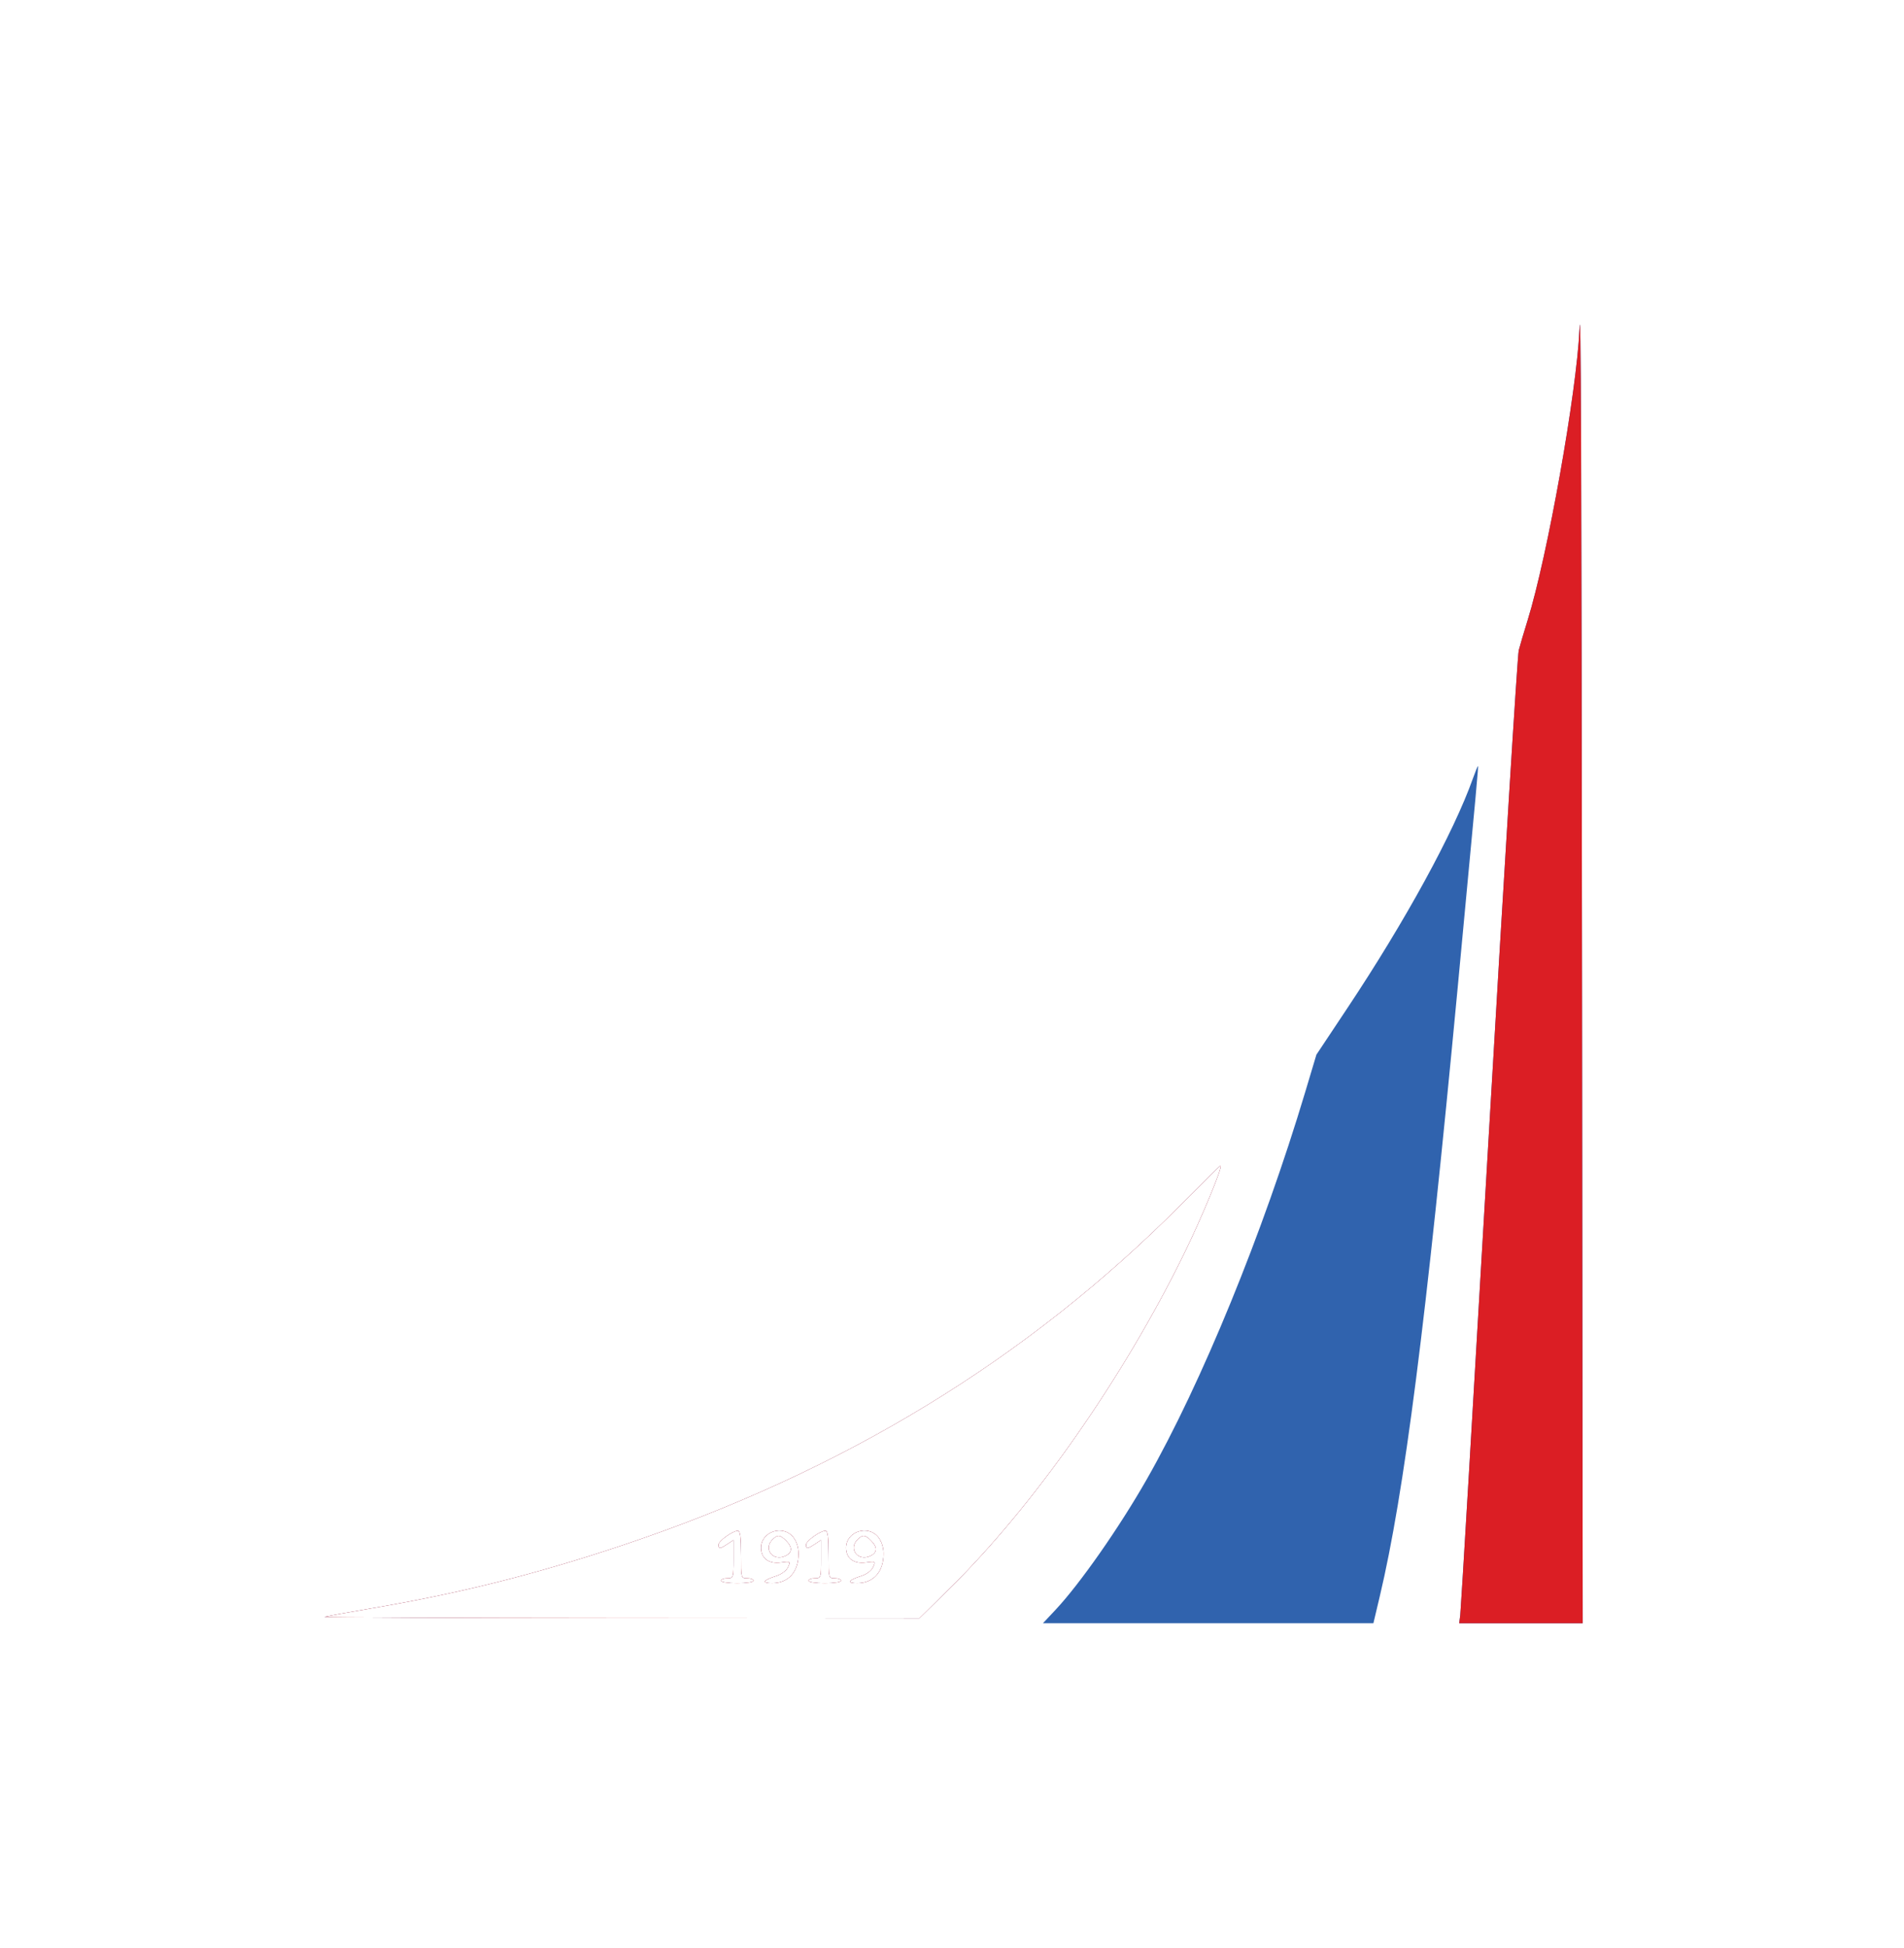 <svg width="440" height="450" viewBox="0 0 440 450" fill="none" xmlns="http://www.w3.org/2000/svg">
<rect width="440" height="450" fill="white"/>
<path fill-rule="evenodd" clip-rule="evenodd" d="M365.01 76.022C364.37 90.592 357.607 128.54 353.019 143.303C352.18 146.004 351.257 149.124 350.97 150.236C350.682 151.348 347.58 201.53 344.076 261.751C340.572 321.972 337.594 372.089 337.457 373.122L337.209 375H351.479H365.749L365.6 232.717C365.463 100.879 365.341 68.483 365.01 76.022ZM340.385 179.825C335.935 192.348 324.806 212.703 311.358 232.912L304.212 243.652L301.63 252.268C291.858 284.877 277.666 319.55 264.995 341.777C258.625 352.949 249.529 365.948 243.869 371.967L241.017 375H279.2H317.383L318.857 368.789C324.51 344.973 329.546 305.644 336.854 228.239C341.36 180.517 341.672 177.111 341.551 176.991C341.486 176.926 340.961 178.201 340.385 179.825ZM272.969 278.268C237.408 314.038 194.889 339.95 143.69 357.054C123.841 363.684 106.313 368.086 85.985 371.545C80.263 372.518 75.32 373.413 75.002 373.534C74.684 373.654 105.483 373.774 143.445 373.799L212.465 373.844L219.369 367.055C238.862 347.886 259.459 318.514 273.562 289.775C277.678 281.387 282.699 269.263 282.057 269.263C281.982 269.263 277.893 273.315 272.969 278.268ZM171.244 359.111C171.244 364.581 171.249 364.6 172.689 364.6C173.483 364.6 174.134 364.86 174.134 365.177C174.134 365.503 172.496 365.755 170.377 365.755C168.257 365.755 166.619 365.503 166.619 365.177C166.619 364.86 167.27 364.6 168.064 364.6C169.479 364.6 169.509 364.508 169.509 360.2V355.8L168.085 356.733C166.341 357.875 166.041 357.893 166.041 356.856C166.041 355.996 169.304 353.647 170.521 353.631C171.049 353.624 171.244 355.099 171.244 359.111ZM183.34 355.144C184.091 356.098 184.538 357.515 184.538 358.938C184.538 363.126 182.234 365.721 178.498 365.742C175.896 365.757 176.263 365.074 179.395 364.075C180.61 363.687 181.738 362.841 182.101 362.043C182.709 360.709 182.669 360.683 180.439 360.982C177.653 361.356 175.868 360.026 175.868 357.576C175.868 353.794 180.971 352.133 183.34 355.144ZM191.474 359.111C191.474 364.581 191.48 364.6 192.919 364.6C193.714 364.6 194.365 364.86 194.365 365.177C194.365 365.503 192.727 365.755 190.607 365.755C188.488 365.755 186.85 365.503 186.85 365.177C186.85 364.86 187.5 364.6 188.295 364.6C189.71 364.6 189.74 364.508 189.74 360.2V355.8L188.316 356.733C186.572 357.875 186.272 357.893 186.272 356.856C186.272 355.996 189.535 353.647 190.752 353.631C191.28 353.624 191.474 355.099 191.474 359.111ZM202.993 355.144C203.744 356.098 204.191 357.515 204.191 358.938C204.191 363.126 201.887 365.721 198.151 365.742C195.548 365.757 195.916 365.074 199.048 364.075C200.263 363.687 201.39 362.841 201.754 362.043C202.362 360.709 202.322 360.683 200.092 360.982C197.306 361.356 195.521 360.026 195.521 357.576C195.521 353.794 200.623 352.133 202.993 355.144ZM178.51 355.685C176.358 357.836 178.612 360.755 181.432 359.471C183.108 358.708 183.184 357.468 181.648 355.933C180.254 354.54 179.7 354.496 178.51 355.685ZM198.163 355.685C196.011 357.836 198.265 360.755 201.085 359.471C202.761 358.708 202.837 357.468 201.301 355.933C199.907 354.54 199.353 354.496 198.163 355.685Z" fill="#3063AE"/>
<path fill-rule="evenodd" clip-rule="evenodd" d="M365.01 76.022C364.37 90.592 357.607 128.54 353.019 143.303C352.18 146.004 351.257 149.124 350.97 150.236C350.682 151.348 347.58 201.53 344.076 261.751C340.572 321.972 337.594 372.089 337.457 373.122L337.209 375H351.479H365.749L365.6 232.717C365.463 100.879 365.341 68.483 365.01 76.022ZM272.969 278.268C237.408 314.038 194.889 339.95 143.69 357.054C123.841 363.684 106.313 368.086 85.985 371.545C80.263 372.518 75.32 373.413 75.002 373.534C74.684 373.654 105.483 373.774 143.445 373.799L212.465 373.844L219.369 367.055C238.862 347.886 259.459 318.514 273.562 289.775C277.678 281.387 282.699 269.263 282.057 269.263C281.982 269.263 277.893 273.315 272.969 278.268ZM171.244 359.111C171.244 364.581 171.249 364.6 172.689 364.6C173.483 364.6 174.134 364.86 174.134 365.177C174.134 365.503 172.496 365.755 170.377 365.755C168.257 365.755 166.619 365.503 166.619 365.177C166.619 364.86 167.27 364.6 168.064 364.6C169.479 364.6 169.509 364.508 169.509 360.2V355.8L168.085 356.733C166.341 357.875 166.041 357.893 166.041 356.856C166.041 355.996 169.304 353.647 170.521 353.631C171.049 353.624 171.244 355.099 171.244 359.111ZM183.34 355.144C184.091 356.098 184.538 357.515 184.538 358.938C184.538 363.126 182.234 365.721 178.498 365.742C175.896 365.757 176.263 365.074 179.395 364.075C180.61 363.687 181.738 362.841 182.101 362.043C182.709 360.709 182.669 360.683 180.439 360.982C177.653 361.356 175.868 360.026 175.868 357.576C175.868 353.794 180.971 352.133 183.34 355.144ZM191.474 359.111C191.474 364.581 191.48 364.6 192.919 364.6C193.714 364.6 194.365 364.86 194.365 365.177C194.365 365.503 192.727 365.755 190.607 365.755C188.488 365.755 186.85 365.503 186.85 365.177C186.85 364.86 187.5 364.6 188.295 364.6C189.71 364.6 189.74 364.508 189.74 360.2V355.8L188.316 356.733C186.572 357.875 186.272 357.893 186.272 356.856C186.272 355.996 189.535 353.647 190.752 353.631C191.28 353.624 191.474 355.099 191.474 359.111ZM202.993 355.144C203.744 356.098 204.191 357.515 204.191 358.938C204.191 363.126 201.887 365.721 198.151 365.742C195.548 365.757 195.916 365.074 199.048 364.075C200.263 363.687 201.39 362.841 201.754 362.043C202.362 360.709 202.322 360.683 200.092 360.982C197.306 361.356 195.521 360.026 195.521 357.576C195.521 353.794 200.623 352.133 202.993 355.144ZM178.51 355.685C176.358 357.836 178.612 360.755 181.432 359.471C183.108 358.708 183.184 357.468 181.648 355.933C180.254 354.54 179.7 354.496 178.51 355.685ZM198.163 355.685C196.011 357.836 198.265 360.755 201.085 359.471C202.761 358.708 202.837 357.468 201.301 355.933C199.907 354.54 199.353 354.496 198.163 355.685Z" fill="#DB1E24"/>
<path fill-rule="evenodd" clip-rule="evenodd" d="M272.969 278.268C237.408 314.037 194.889 339.949 143.69 357.053C123.841 363.684 106.313 368.086 85.985 371.545C80.263 372.518 75.32 373.413 75.002 373.534C74.684 373.654 105.483 373.774 143.445 373.799L212.465 373.844L219.369 367.055C238.862 347.886 259.459 318.514 273.562 289.775C277.678 281.387 282.699 269.263 282.057 269.263C281.982 269.263 277.893 273.315 272.969 278.268ZM171.244 359.11C171.244 364.58 171.249 364.6 172.689 364.6C173.483 364.6 174.134 364.86 174.134 365.177C174.134 365.503 172.496 365.755 170.377 365.755C168.257 365.755 166.619 365.503 166.619 365.177C166.619 364.86 167.27 364.6 168.064 364.6C169.479 364.6 169.509 364.508 169.509 360.2V355.8L168.085 356.733C166.341 357.875 166.041 357.893 166.041 356.856C166.041 355.996 169.304 353.647 170.521 353.631C171.049 353.624 171.244 355.099 171.244 359.11ZM183.34 355.144C184.091 356.098 184.538 357.515 184.538 358.938C184.538 363.126 182.234 365.721 178.498 365.742C175.896 365.757 176.263 365.074 179.395 364.075C180.61 363.687 181.738 362.841 182.101 362.043C182.709 360.709 182.669 360.683 180.439 360.982C177.653 361.356 175.868 360.026 175.868 357.576C175.868 353.794 180.971 352.133 183.34 355.144ZM191.474 359.11C191.474 364.58 191.48 364.6 192.919 364.6C193.714 364.6 194.365 364.86 194.365 365.177C194.365 365.503 192.727 365.755 190.607 365.755C188.488 365.755 186.85 365.503 186.85 365.177C186.85 364.86 187.5 364.6 188.295 364.6C189.71 364.6 189.74 364.508 189.74 360.2V355.8L188.316 356.733C186.572 357.875 186.272 357.893 186.272 356.856C186.272 355.996 189.535 353.647 190.752 353.631C191.28 353.624 191.474 355.099 191.474 359.11ZM202.993 355.144C203.744 356.098 204.191 357.515 204.191 358.938C204.191 363.126 201.887 365.721 198.151 365.742C195.548 365.757 195.916 365.074 199.048 364.075C200.263 363.687 201.39 362.841 201.754 362.043C202.362 360.709 202.322 360.683 200.092 360.982C197.306 361.356 195.521 360.026 195.521 357.576C195.521 353.794 200.623 352.133 202.993 355.144ZM178.51 355.685C176.358 357.836 178.612 360.755 181.432 359.471C183.108 358.708 183.184 357.468 181.648 355.933C180.254 354.539 179.7 354.496 178.51 355.685ZM198.163 355.685C196.011 357.836 198.265 360.755 201.085 359.471C202.761 358.708 202.837 357.468 201.301 355.933C199.907 354.539 199.353 354.496 198.163 355.685Z" fill="white"/>
</svg>
